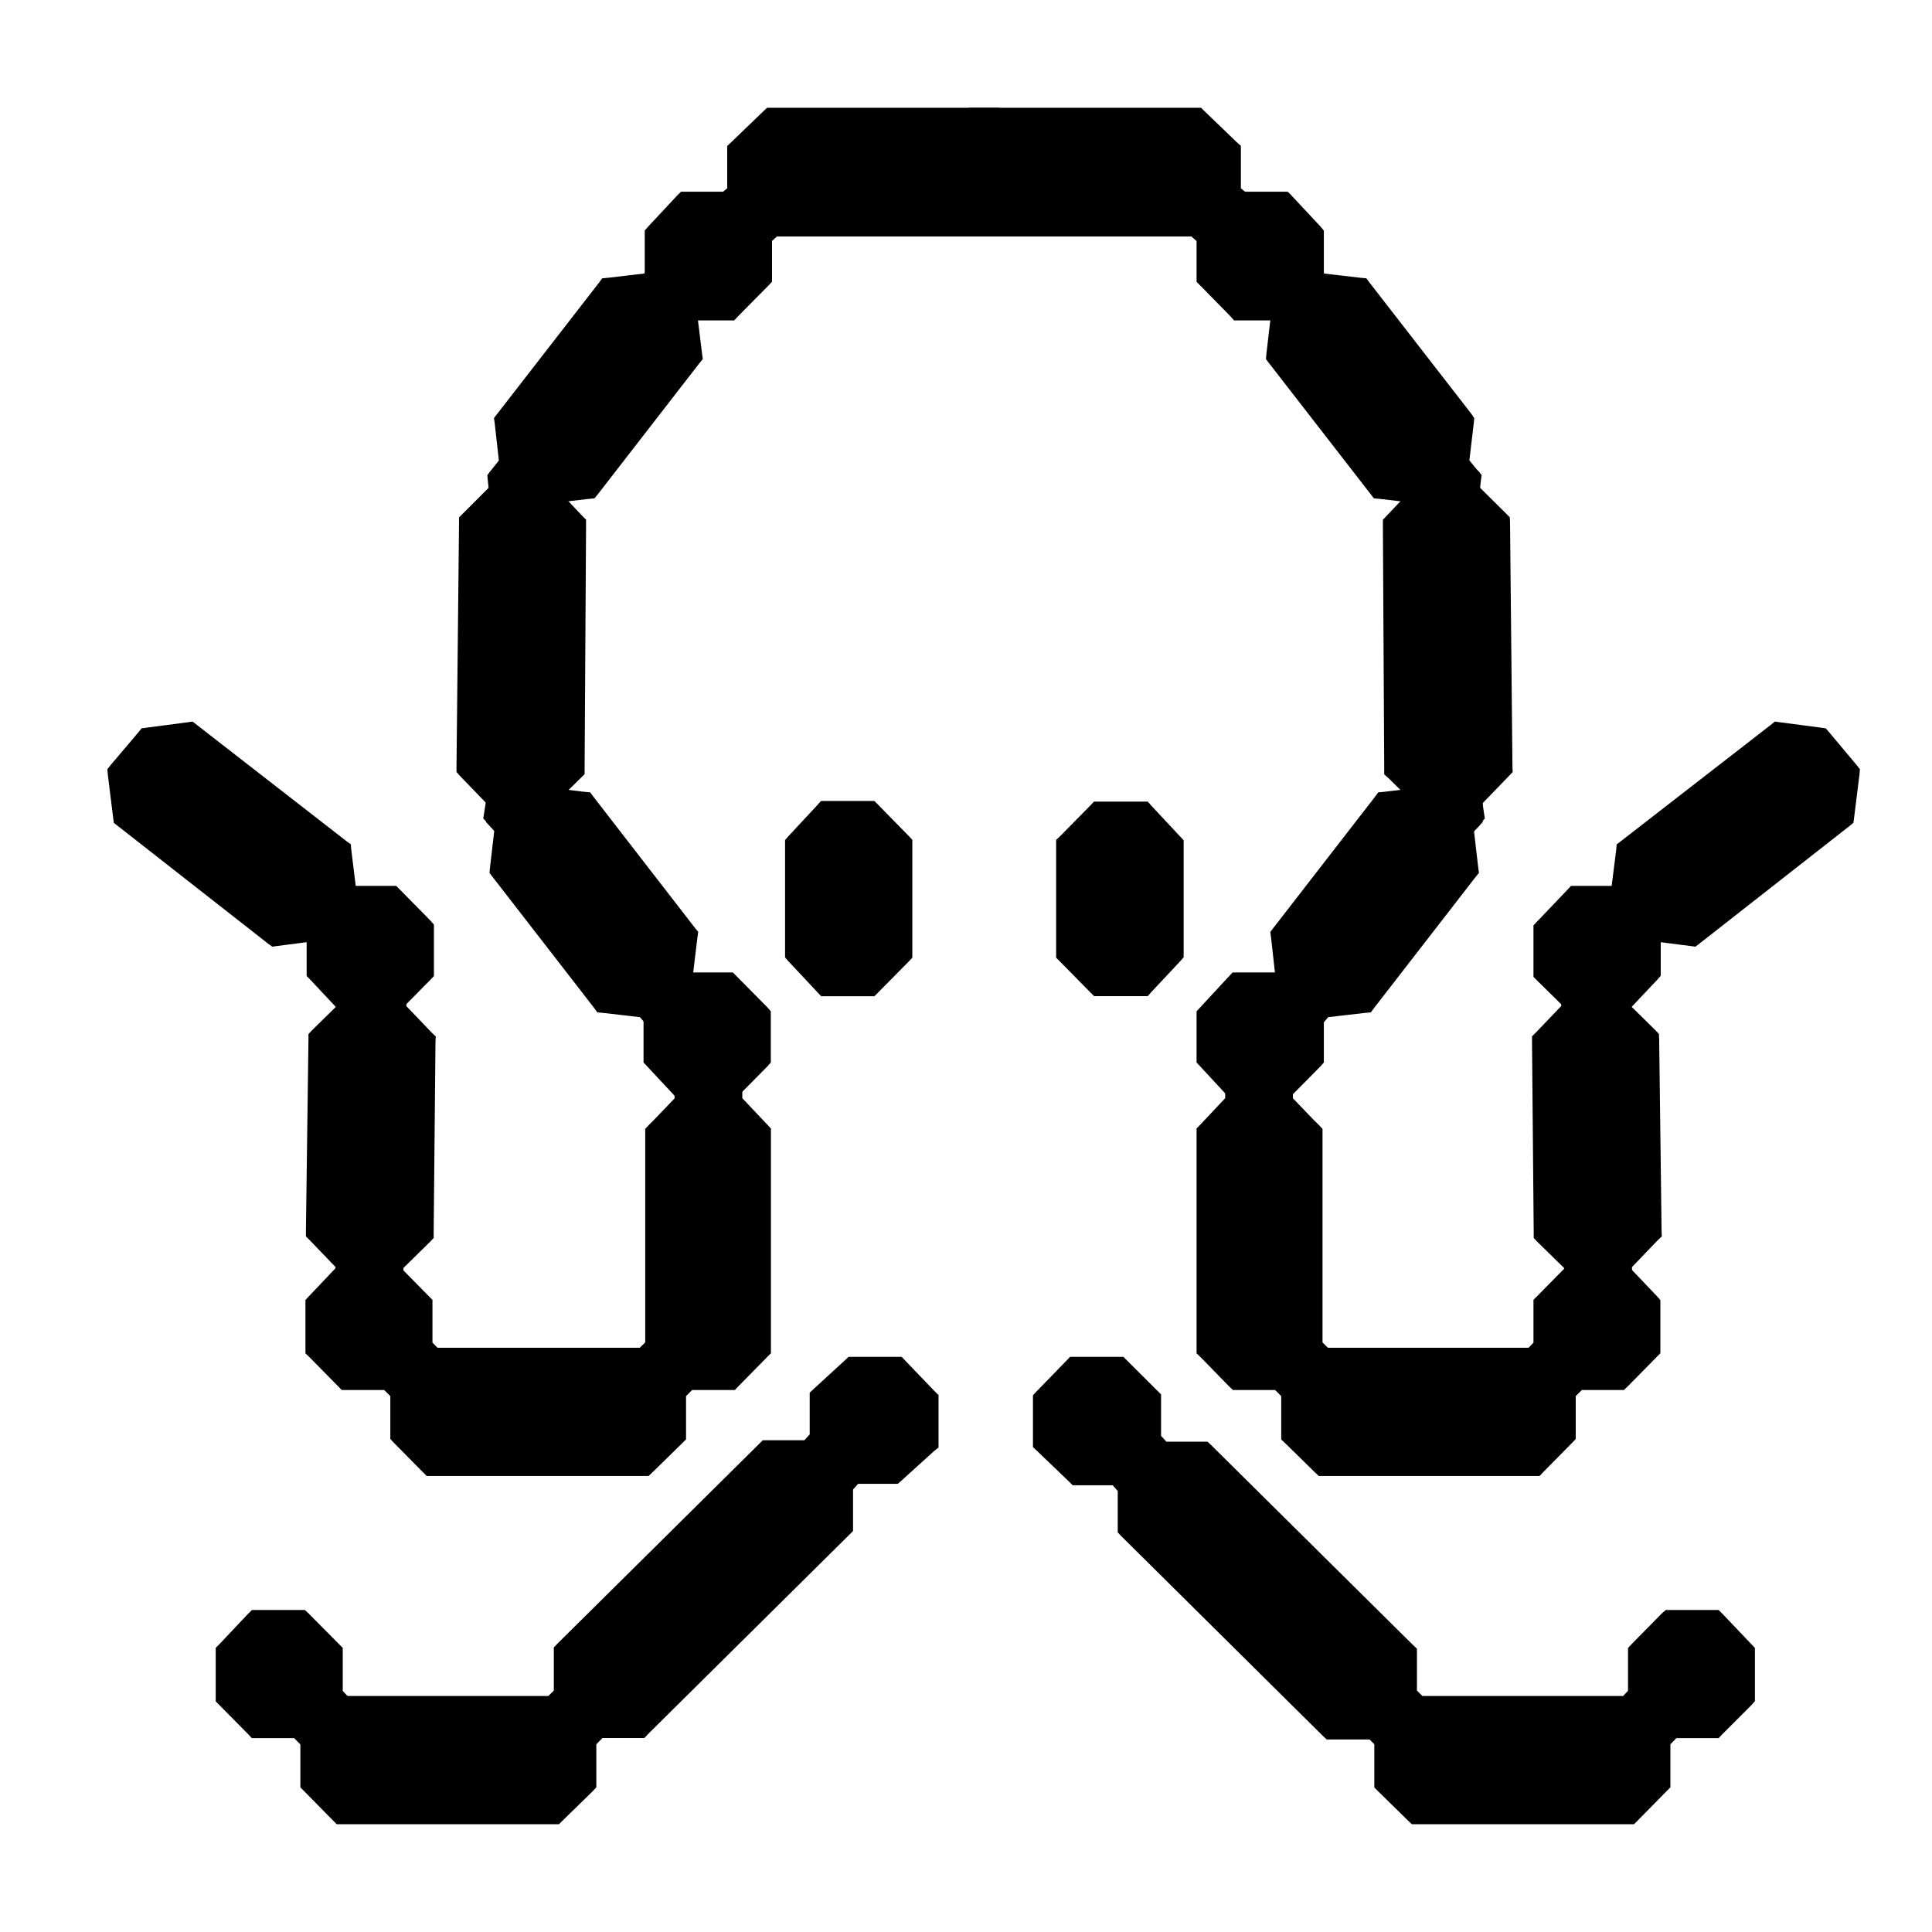 <svg width="16" height="16" viewBox="0 0 16 16" fill="none" xmlns="http://www.w3.org/2000/svg">
<path d="M8.225 0.946V1.905H6.415L6.334 1.976V2.096L6.246 2.016C6.142 1.923 6.055 1.832 5.955 1.755L5.829 1.658H5.986L6.076 1.585V1.232L6.092 1.217L6.358 0.961L6.374 0.946H8.225Z" fill="black" stroke="black" stroke-width="0.107"/>
<path d="M6.34 2.312L6.325 2.328L6.072 2.584L6.057 2.6H5.662L5.646 2.582L5.407 2.327L5.393 2.312V1.929L5.407 1.913L5.646 1.657L5.662 1.641H6.057L6.072 1.656L6.325 1.912L6.34 1.928V2.312Z" fill="black" stroke="black" stroke-width="0.107"/>
<path d="M7.502 7.91L7.487 7.926L7.234 8.182L7.219 8.197H6.824L6.808 8.18L6.569 7.925L6.555 7.909V6.977L6.569 6.961L6.808 6.704L6.823 6.687H7.219L7.235 6.703L7.487 6.96L7.502 6.976V7.91Z" fill="black" stroke="black" stroke-width="0.107"/>
<path d="M6.33 8.779L6.316 8.795L6.063 9.051L6.047 9.066H5.653L5.636 9.049L5.398 8.794L5.383 8.778V8.396L5.398 8.38L5.636 8.124L5.653 8.107H6.047L6.063 8.123L6.316 8.379L6.33 8.395V8.779Z" fill="black" stroke="black" stroke-width="0.107"/>
<path d="M10.91 8.779L10.896 8.795L10.643 9.051L10.627 9.066H10.231L10.214 9.049L9.978 8.794L9.963 8.778V8.396L9.978 8.38L10.214 8.125L10.231 8.107H10.627L10.643 8.123L10.896 8.379L10.91 8.395V8.779Z" fill="black" stroke="black" stroke-width="0.107"/>
<path d="M5.77 2.234L5.808 2.49L5.811 2.514L5.796 2.532L5.722 2.618L5.761 2.936L5.764 2.958L5.75 2.975L4.91 4.059L4.896 4.076L4.874 4.078L4.547 4.116L4.483 4.191L4.47 4.207L4.448 4.21L4.177 4.242L4.122 4.248L4.116 4.194L4.093 3.973L4.091 3.951L4.104 3.934L4.187 3.83L4.15 3.498L4.147 3.477L4.161 3.459L5.002 2.375L5.016 2.356L5.038 2.354L5.363 2.316L5.424 2.24L5.437 2.223L5.459 2.22L5.711 2.188L5.764 2.183L5.77 2.234Z" fill="black" stroke="black" stroke-width="0.107"/>
<path d="M4.161 6.445L4.415 6.475L4.437 6.478L4.451 6.495L4.51 6.572L4.836 6.611L4.859 6.613L4.873 6.632L5.712 7.716L5.726 7.733L5.723 7.755L5.683 8.086L5.769 8.19L5.784 8.208L5.781 8.23L5.755 8.45L5.75 8.504L5.696 8.497L5.423 8.465L5.403 8.462L5.389 8.446L5.327 8.373L4.999 8.335L4.976 8.333L4.962 8.314L4.122 7.23L4.109 7.213L4.111 7.191L4.149 6.865L4.075 6.779L4.059 6.761L4.063 6.736L4.101 6.49L4.109 6.439L4.161 6.445Z" fill="black" stroke="black" stroke-width="0.107"/>
<path d="M4.56 4.073L4.785 4.311L4.8 4.326V4.348L4.788 6.366V6.389L4.773 6.404L4.536 6.636V6.755L4.521 6.771L4.323 6.963L4.285 7L4.247 6.962L4.095 6.803L4.079 6.787V6.628L3.849 6.39L3.834 6.373V6.352L3.855 4.328V4.307L4.105 4.057V3.937L4.121 3.92L4.303 3.75L4.342 3.714L4.378 3.752L4.545 3.922L4.56 3.938V4.073Z" fill="black" stroke="black" stroke-width="0.107"/>
<path d="M10.223 1.585L10.313 1.658H10.467L10.346 1.754C10.298 1.791 10.252 1.834 10.204 1.879C10.157 1.923 10.108 1.971 10.057 2.017L9.968 2.095V1.976L9.887 1.905H8.075V0.946H9.925L9.94 0.961L10.206 1.217L10.223 1.232V1.585Z" fill="black" stroke="black" stroke-width="0.107"/>
<path d="M10.91 2.312L10.897 2.327L10.658 2.582L10.642 2.6H10.244L10.229 2.583L9.979 2.328L9.963 2.312V1.928L9.979 1.912L10.229 1.657L10.244 1.641H10.642L10.658 1.657L10.897 1.913L10.91 1.929V2.312Z" fill="black" stroke="black" stroke-width="0.107"/>
<path d="M9.749 7.908L9.735 7.924L9.496 8.179L9.481 8.196H9.083L9.068 8.181L8.816 7.925L8.8 7.909V6.979L8.816 6.964L9.068 6.708L9.083 6.692H9.481L9.496 6.709L9.735 6.965L9.749 6.98V7.908Z" fill="black" stroke="black" stroke-width="0.107"/>
<path d="M10.591 2.188L10.843 2.22L10.865 2.223L10.879 2.24L10.938 2.316L11.265 2.354L11.287 2.356L11.301 2.375L12.142 3.459L12.154 3.477L12.152 3.498L12.113 3.829L12.199 3.934L12.214 3.951L12.211 3.974L12.186 4.194L12.18 4.248L12.126 4.242L11.853 4.21L11.831 4.207L11.817 4.19L11.755 4.116L11.429 4.078L11.406 4.076L11.393 4.059L10.552 2.975L10.539 2.958L10.541 2.936L10.578 2.619L10.505 2.532L10.489 2.514L10.493 2.489L10.531 2.234L10.539 2.183L10.591 2.188Z" fill="black" stroke="black" stroke-width="0.107"/>
<path d="M12.201 6.491L12.236 6.736L12.24 6.761L12.224 6.778L12.151 6.864L12.189 7.191L12.192 7.213L12.178 7.23L11.338 8.314L11.324 8.333L11.301 8.335L10.972 8.373L10.911 8.446L10.897 8.462L10.877 8.465L10.604 8.497L10.551 8.504L10.544 8.45L10.519 8.23L10.517 8.208L10.532 8.19L10.616 8.086L10.579 7.755L10.576 7.733L10.589 7.716L11.429 6.632L11.443 6.613L11.465 6.611L11.793 6.572L11.853 6.495L11.867 6.478L11.889 6.475L12.141 6.445L12.193 6.439L12.201 6.491Z" fill="black" stroke="black" stroke-width="0.107"/>
<path d="M12.2 4.058L12.435 4.291L12.451 4.307L12.452 4.328L12.472 6.352L12.473 6.373L12.457 6.39L12.226 6.629V6.787L12.212 6.803L12.058 6.962L12.021 7L11.982 6.963L11.786 6.771L11.769 6.755V6.635L11.534 6.404L11.517 6.389V6.366L11.506 4.348V4.326L11.52 4.311L11.746 4.073V3.938L11.761 3.922L11.924 3.752L11.961 3.714L11.999 3.75L12.182 3.92L12.2 3.936V4.058Z" fill="black" stroke="black" stroke-width="0.107"/>
<path d="M3.54 8.062L3.526 8.077L3.275 8.331L3.259 8.347H2.863L2.846 8.33L2.608 8.076L2.593 8.061V7.678L2.608 7.662L2.846 7.406L2.863 7.39H3.259L3.275 7.406L3.526 7.661L3.54 7.677V8.062Z" fill="black" stroke="black" stroke-width="0.107"/>
<path d="M3.312 8.354L3.538 8.59L3.554 8.605L3.553 8.627L3.538 10.209V10.231L3.523 10.247L3.287 10.479V10.601L3.269 10.616L3.073 10.778L3.039 10.807L3.004 10.777L2.852 10.648L2.832 10.632V10.471L2.602 10.232L2.587 10.217V10.194L2.608 8.607V8.585L2.623 8.569L2.858 8.338V8.218L2.873 8.202L3.055 8.021L3.095 7.982L3.132 8.023L3.297 8.202L3.312 8.218V8.354Z" fill="black" stroke="black" stroke-width="0.107"/>
<path d="M1.598 6.046L2.836 7.008L2.854 7.021L2.856 7.044L2.897 7.376L2.971 7.438L2.987 7.452L2.989 7.473L3.023 7.749L3.029 7.802L2.977 7.809L2.76 7.836L2.736 7.839L2.719 7.824L2.615 7.739L2.291 7.781L2.269 7.784L2.251 7.771L1.011 6.8L0.993 6.786L0.99 6.764L0.946 6.409L0.944 6.387L0.959 6.368L1.188 6.098L1.201 6.082L1.222 6.079L1.558 6.035L1.58 6.032L1.598 6.046Z" fill="black" stroke="black" stroke-width="0.107"/>
<path d="M6.094 9.116L6.317 9.352L6.331 9.367V11.185L6.316 11.2L6.078 11.442L6.063 11.458H5.71L5.628 11.54V11.898L5.613 11.913L5.366 12.155L5.35 12.17H3.556L3.54 12.154L3.301 11.912L3.286 11.896V11.54L3.204 11.458H2.853L2.837 11.442L2.599 11.2L2.583 11.185V10.787L2.598 10.771L2.836 10.52L2.853 10.503H3.249L3.265 10.52L3.512 10.771L3.528 10.787V11.141L3.601 11.215H5.32L5.397 11.14V9.37L5.412 9.354L5.456 9.31L5.64 9.118V8.997L5.656 8.981L5.833 8.798L5.871 8.758L5.911 8.797L6.078 8.968L6.094 8.983V9.116Z" fill="black" stroke="black" stroke-width="0.107"/>
<path d="M13.7 8.061L13.687 8.076L13.447 8.33L13.432 8.347H13.035L13.02 8.331L12.769 8.084L12.753 8.068V7.685L12.768 7.669L13.019 7.406L13.034 7.39H13.432L13.447 7.406L13.687 7.662L13.7 7.678V8.061Z" fill="black" stroke="black" stroke-width="0.107"/>
<path d="M13.436 8.338L13.671 8.569L13.686 8.585L13.687 8.607L13.707 10.194L13.708 10.217L13.692 10.232L13.462 10.472V10.632L13.443 10.648L13.29 10.777L13.256 10.807L13.22 10.778L13.026 10.616L13.007 10.601V10.479L12.77 10.247L12.755 10.231V10.209L12.741 8.627V8.605L12.756 8.59L12.983 8.353V8.218L12.997 8.202L13.16 8.023L13.198 7.982L13.237 8.021L13.421 8.202L13.436 8.218V8.338Z" fill="black" stroke="black" stroke-width="0.107"/>
<path d="M14.737 6.035L15.073 6.079L15.093 6.082L15.107 6.098L15.333 6.368L15.348 6.387L15.346 6.409L15.302 6.764L15.299 6.786L15.282 6.8L14.043 7.771L14.026 7.784L14.003 7.781L13.675 7.739L13.575 7.823L13.557 7.839L13.534 7.836L13.316 7.809L13.262 7.802L13.269 7.748L13.305 7.473L13.307 7.452L13.323 7.438L13.396 7.375L13.438 7.044L13.44 7.021L13.457 7.008L14.697 6.046L14.714 6.032L14.737 6.035Z" fill="black" stroke="black" stroke-width="0.107"/>
<path d="M10.654 9.117L10.839 9.31L10.884 9.354L10.899 9.37V11.14L10.975 11.215H12.682L12.753 11.141V10.787L12.769 10.771L13.017 10.519L13.033 10.503H13.428L13.444 10.52L13.683 10.771L13.697 10.787V11.185L13.682 11.2L13.444 11.442L13.427 11.458H13.078L12.996 11.54V11.896L12.981 11.912L12.742 12.154L12.727 12.17H10.943L10.927 12.155L10.68 11.913L10.664 11.898V11.54L10.582 11.458H10.232L10.215 11.442L9.979 11.2L9.963 11.185V9.367L9.978 9.352L10.2 9.116V8.983L10.216 8.968L10.384 8.797L10.422 8.758L10.46 8.798L10.639 8.981L10.654 8.997V9.117Z" fill="black" stroke="black" stroke-width="0.107"/>
<path d="M7.719 11.962L7.7 11.977L7.43 12.222L7.415 12.235H7.082L7.011 12.315V12.657L6.995 12.673L5.328 14.324L5.313 14.34H4.917L4.901 14.324L4.655 14.081L4.64 14.065V13.665L4.655 13.649L6.323 11.997L6.339 11.981H6.685L6.759 11.9V11.557L6.776 11.541L7.033 11.305L7.049 11.29H7.444L7.46 11.307L7.703 11.56L7.719 11.576V11.962Z" fill="black" stroke="black" stroke-width="0.107"/>
<path d="M2.785 14.025L2.855 14.099H4.563L4.657 14.007L4.694 13.97L4.731 14.007L4.98 14.248L5.018 14.285L4.982 14.324L4.885 14.424V14.781L4.87 14.797L4.622 15.039L4.607 15.054H2.811L2.795 15.038L2.557 14.796L2.541 14.78V14.425L2.459 14.341H2.109L2.093 14.324L1.856 14.084L1.84 14.068V13.669L1.855 13.654L2.092 13.403L2.108 13.387H2.504L2.52 13.402L2.769 13.653L2.785 13.669V14.025Z" fill="black" stroke="black" stroke-width="0.107"/>
<path d="M9.562 11.912L9.636 11.993H9.979L9.996 12.009L11.664 13.661L11.681 13.677V14.077L11.664 14.093L11.419 14.337L11.403 14.352H11.008L10.992 14.337L9.325 12.685L9.31 12.669V12.327L9.239 12.247H8.906L8.891 12.232L8.625 11.977L8.608 11.961V11.576L8.623 11.56L8.869 11.307L8.885 11.29H9.281L9.562 11.57V11.912Z" fill="black" stroke="black" stroke-width="0.107"/>
<path d="M14.48 14.068L14.465 14.085L14.226 14.324L14.21 14.341H13.86L13.78 14.424V14.78L13.764 14.796L13.526 15.038L13.51 15.054H11.714L11.698 15.039L11.451 14.797L11.435 14.781V14.424L11.338 14.324L11.3 14.285L11.339 14.248L11.589 14.007L11.627 13.97L11.664 14.007L11.758 14.099H13.465L13.536 14.024V13.669L13.551 13.653L13.798 13.402L13.815 13.387H14.211L14.227 13.403L14.465 13.653L14.48 13.669V14.068Z" fill="black" stroke="black" stroke-width="0.107"/>
</svg>
